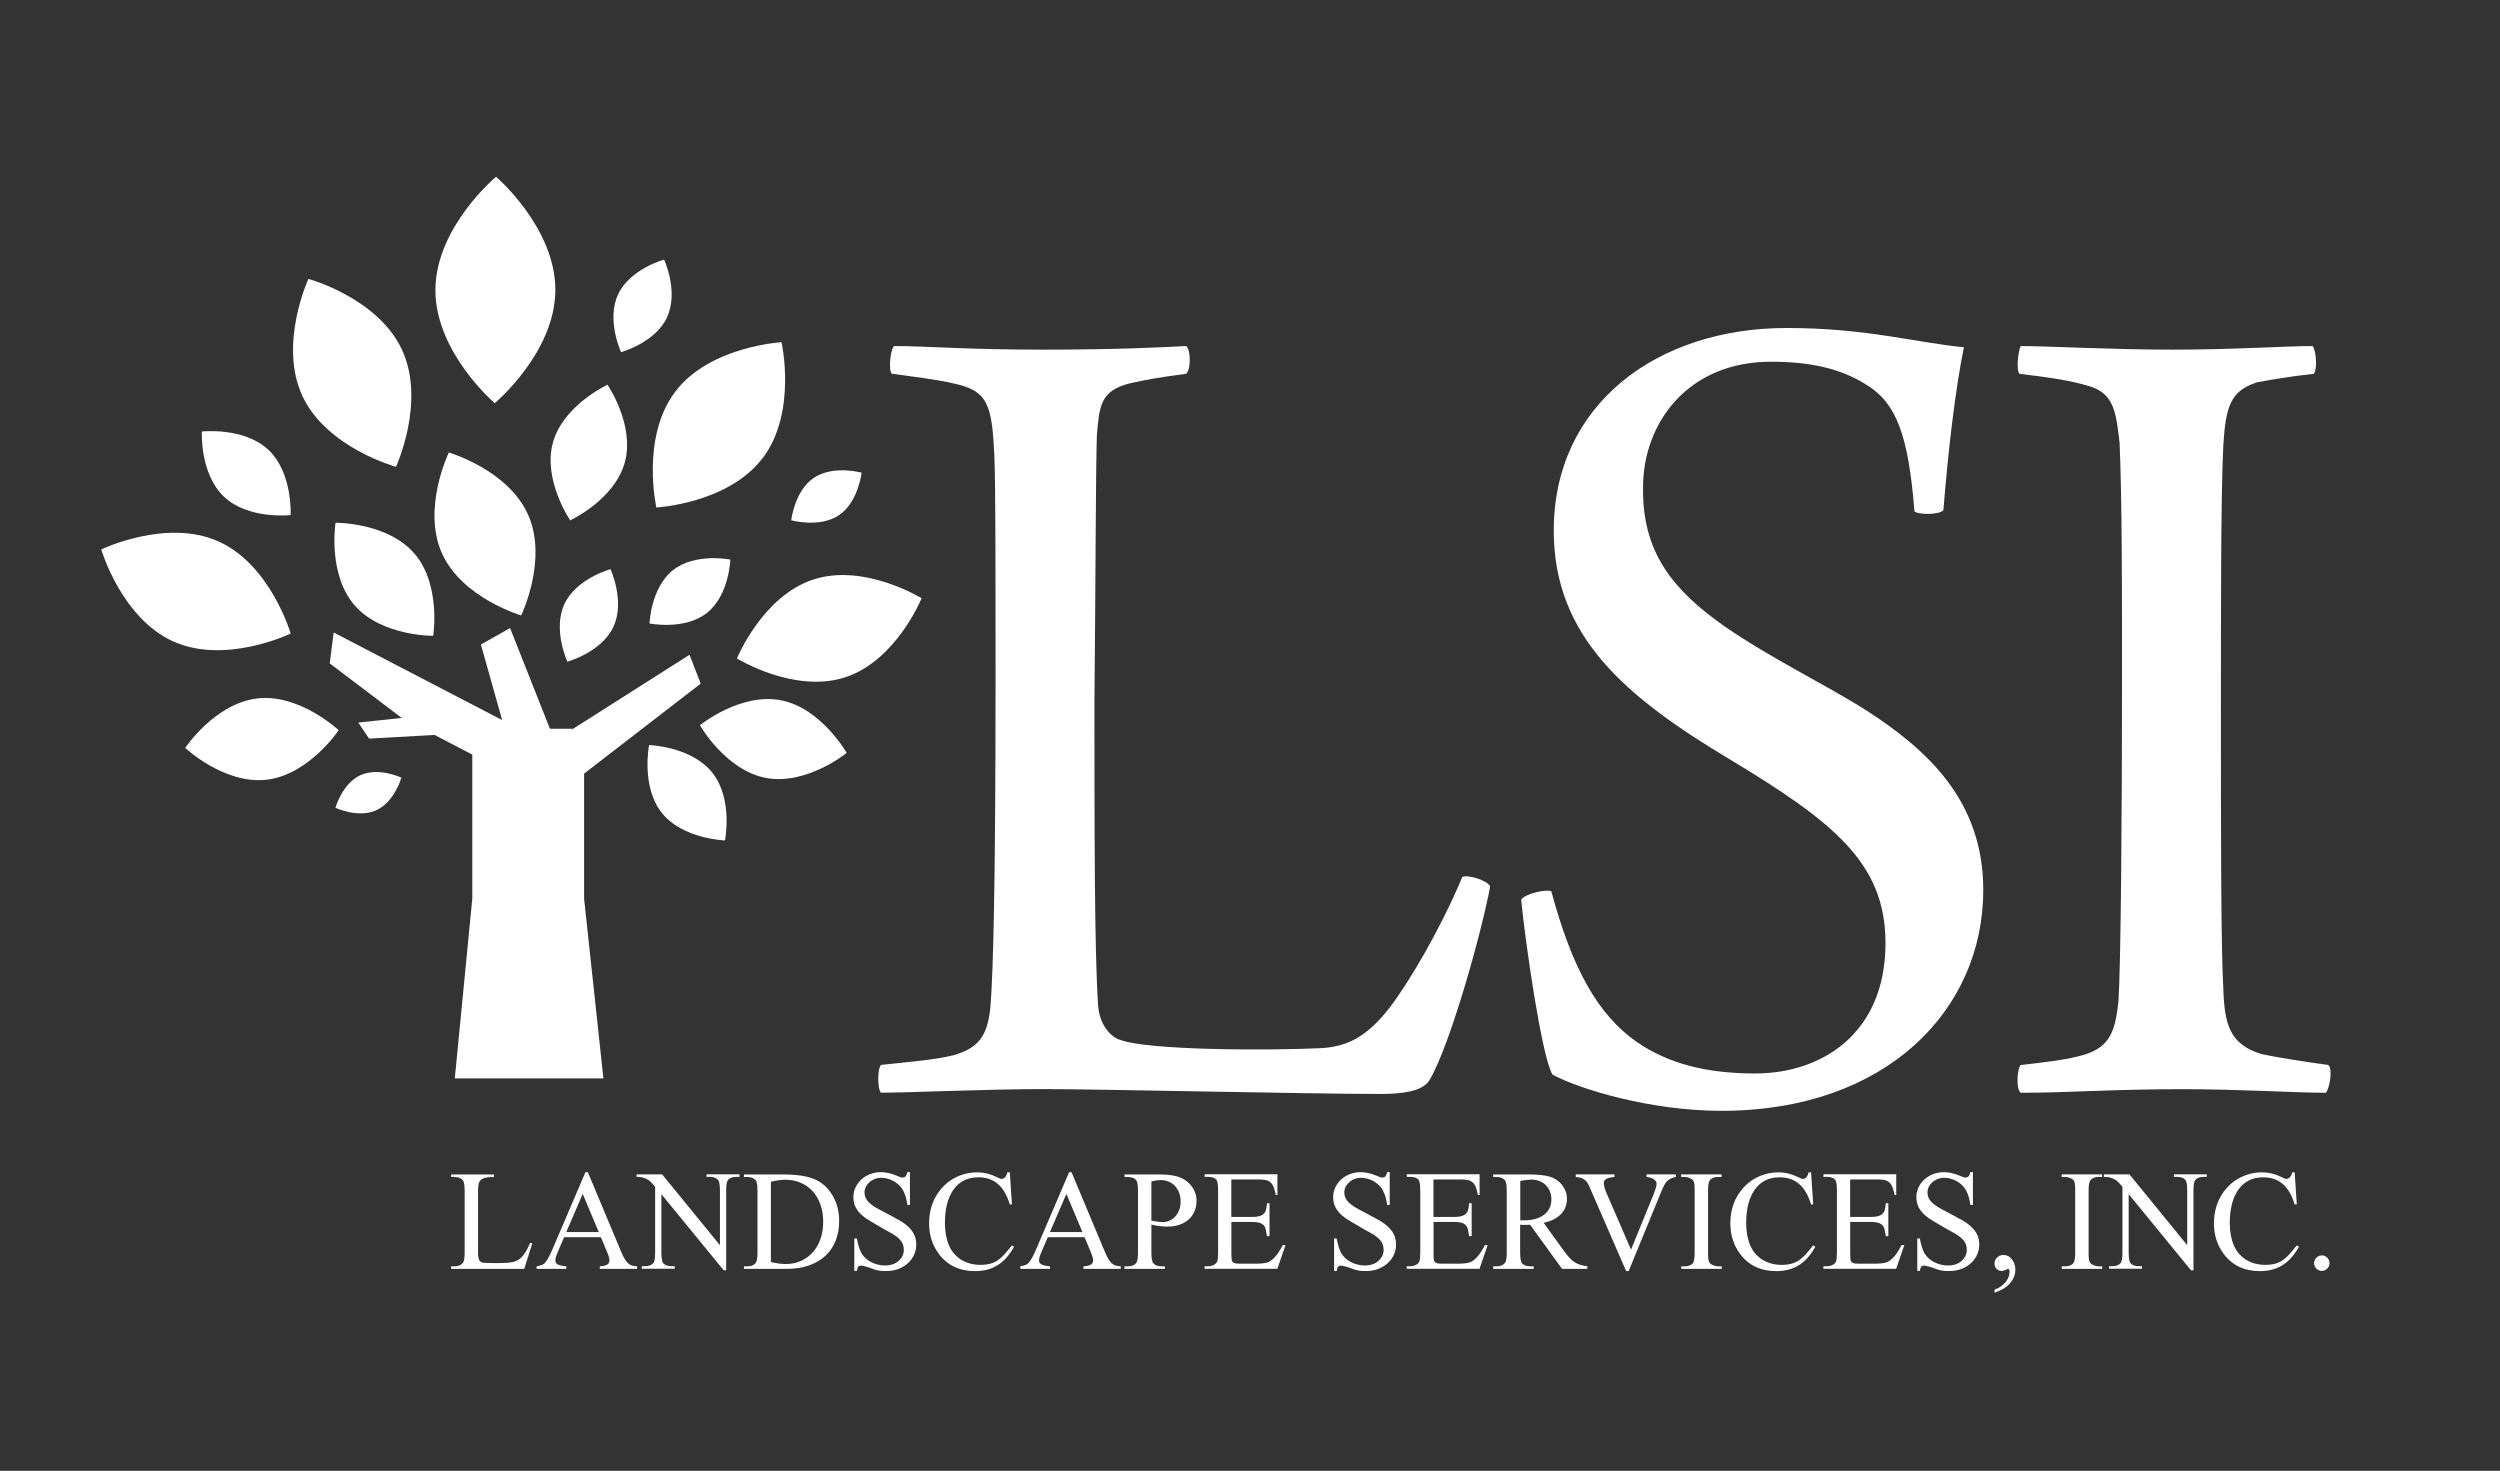 <?xml version="1.0" encoding="UTF-8"?>
<svg xmlns="http://www.w3.org/2000/svg" id="Layer_1" data-name="Layer 1" viewBox="0 0 360 211.8">
  <rect x="0" y="0" width="360" height="211.8" fill="#333333" stroke="none"/>
  <defs>
    <style>
      .cls-1 {
        fill: #fff;
      }
    </style>
  </defs>
  <g>
    <g>
      <path class="cls-1" d="M63.63,79.65c2.88,6.47,11.42,8.97,11.42,8.97,0,0,3.88-8.01,1-14.49-2.88-6.48-11.42-8.97-11.42-8.97,0,0-3.88,8.01-1,14.49"></path>
      <path class="cls-1" d="M79.97,41.81c-.05,9-8.73,16.25-8.73,16.25,0,0-8.59-7.35-8.54-16.35.05-9.01,8.73-16.26,8.73-16.26,0,0,8.59,7.35,8.54,16.36"></path>
      <path class="cls-1" d="M109.83,65.95c-4.97,6.57-15.31,7.13-15.31,7.13,0,0-2.27-10.1,2.71-16.67,4.97-6.57,15.31-7.13,15.31-7.13,0,0,2.27,10.1-2.7,16.67"></path>
      <path class="cls-1" d="M57.88,50.36c3.48,7.47-.86,16.86-.86,16.86,0,0-9.98-2.72-13.47-10.19-3.48-7.47.86-16.87.86-16.87,0,0,9.99,2.72,13.47,10.19"></path>
      <path class="cls-1" d="M59.67,79.7c3.88,4.5,2.71,11.86,2.71,11.86,0,0-7.46.07-11.34-4.42-3.88-4.49-2.72-11.86-2.72-11.86,0,0,7.46-.08,11.34,4.42"></path>
      <path class="cls-1" d="M38.65,64.77c3.52,3.32,3.2,9.4,3.2,9.4,0,0-6.05.69-9.58-2.63-3.53-3.32-3.2-9.4-3.2-9.4,0,0,6.05-.68,9.58,2.64"></path>
      <path class="cls-1" d="M102.57,111.26c3.02,3.79,1.83,9.76,1.83,9.76,0,0-6.09-.18-9.1-3.97-3.02-3.79-1.83-9.76-1.83-9.76,0,0,6.08.18,9.1,3.97"></path>
      <path class="cls-1" d="M117.2,68.81c2.79-1.89,6.87-.74,6.87-.74,0,0-.46,4.22-3.25,6.11-2.8,1.89-6.88.74-6.88.74,0,0,.46-4.22,3.25-6.11"></path>
      <path class="cls-1" d="M51.9,111.63c2.62-1.2,5.9.35,5.9.35,0,0-.98,3.49-3.6,4.69-2.63,1.2-5.9-.35-5.9-.35,0,0,.98-3.49,3.6-4.69"></path>
      <path class="cls-1" d="M96.06,45.69c-1.71,3.68-6.63,5.02-6.63,5.02,0,0-2.14-4.63-.43-8.31,1.71-3.68,6.63-5.02,6.63-5.02,0,0,2.14,4.62.42,8.3"></path>
      <path class="cls-1" d="M88.33,90.26c-1.71,3.68-6.63,5.02-6.63,5.02,0,0-2.14-4.63-.42-8.3,1.71-3.68,6.63-5.02,6.63-5.02,0,0,2.14,4.62.42,8.3"></path>
      <path class="cls-1" d="M89.97,66.59c-1.48,5.39-7.86,8.34-7.86,8.34,0,0-3.97-5.8-2.49-11.19,1.48-5.39,7.86-8.34,7.86-8.34,0,0,3.97,5.8,2.49,11.19"></path>
      <path class="cls-1" d="M101.8,88.26c-3.22,2.54-8.27,1.52-8.27,1.52,0,0,.17-5.14,3.38-7.68,3.21-2.54,8.26-1.52,8.26-1.52,0,0-.16,5.14-3.38,7.69"></path>
      <path class="cls-1" d="M37.05,100.57c6.1-.7,11.72,4.58,11.72,4.58,0,0-4.28,6.42-10.38,7.13-6.1.7-11.72-4.58-11.72-4.58,0,0,4.27-6.42,10.38-7.12"></path>
      <path class="cls-1" d="M110.3,112.02c5.84,1.1,11.62-3.6,11.62-3.6,0,0-3.68-6.49-9.51-7.59-5.84-1.1-11.62,3.6-11.62,3.6,0,0,3.68,6.49,9.51,7.59"></path>
      <path class="cls-1" d="M121.71,97.53c-7.34,2.39-15.59-2.71-15.59-2.71,0,0,3.66-8.98,11-11.37,7.34-2.4,15.59,2.7,15.59,2.7,0,0-3.65,8.98-11,11.38"></path>
      <path class="cls-1" d="M25.01,92.39c7.53,3.35,16.85-1.16,16.85-1.16,0,0-2.9-9.93-10.43-13.28-7.53-3.34-16.85,1.17-16.85,1.17,0,0,2.9,9.93,10.44,13.28"></path>
    </g>
    <polygon class="cls-1" points="84.11 111.4 100.9 98.44 99.29 94.29 82.39 105.03 82.39 104.94 79.19 104.94 73.45 90.44 69.25 92.81 72.31 103.69 48.05 91.08 47.48 95.53 57.85 103.38 51.59 104.05 53.15 106.36 62.57 105.83 68.01 108.66 68.01 129.41 65.49 155.29 86.89 155.29 84.11 129.41 84.11 111.4"></polygon>
    <g>
      <path class="cls-1" d="M128.77,49.83c4.69,0,10.25.52,21.36.52s17.2-.35,20.67-.52c.7.52.7,3.48,0,4-4,.52-5.91.87-8.17,1.39-4.17,1.04-4.34,3.3-4.68,7.47-.18,5.56-.18,22.41-.35,38.04,0,18.59,0,36.13.52,43.95.17,2.95,1.91,4.69,3.13,5.04,4,1.56,21.54,1.56,28.83,1.22,3.65-.18,6.6-1.39,10.08-5.91,2.78-3.64,7.29-11.29,10.42-18.76.87-.35,3.65.52,4,1.39-1.22,6.6-5.73,22.76-8.68,27.79-.7,1.21-2.43,2.08-7.12,2.08-10.42,0-39.95-.7-48.64-.7-7.99,0-19.45.52-23.28.52-.52-.52-.52-3.47,0-4,4.69-.52,7.47-.69,10.42-1.39,3.65-1.04,5.04-2.78,5.38-7.47.35-4.69.7-16.68.7-45.86,0-18.41,0-28.66-.17-33-.35-7.3-.87-9.38-5.91-10.42-2.08-.52-6.25-1.04-8.86-1.39-.52-.52-.18-3.64.35-4"></path>
      <path class="cls-1" d="M235.73,150.06c4.52,3.13,10.08,4.52,17.02,4.52,9.56,0,18.76-5.73,18.76-18.76,0-11.46-7.29-17.37-22.58-26.57-14.77-8.86-25.19-17.55-25.19-32.84,0-18.24,14.94-29.18,33.53-29.18,11.46,0,18.41,2.08,25.53,2.78-1.21,5.91-2.26,14.76-2.95,23.45-.52.69-3.65.69-4.17.17-.87-10.94-2.6-15.63-6.95-18.24-3.82-2.43-8.34-3.3-13.72-3.3-11.99,0-18.41,8.86-18.41,18.06-.17,9.56,4.52,14.94,11.64,19.98,6.77,4.69,14.76,8.51,20.5,12.16,8.86,5.73,16.85,13.03,16.85,25.88,0,17.2-13.9,31.79-37.7,31.79-10.25,0-20.5-3.13-24.32-5.21-1.56-2.43-4-19.63-4.52-25.19.52-.87,3.65-1.56,4.34-1.21,2.95,10.94,6.6,17.72,12.33,21.71"></path>
      <path class="cls-1" d="M290.99,49.83c3.82,0,13.03.52,21.88.52s16.16-.52,20.15-.52c.52.69.7,3.3.17,4-3.3.35-6.25.87-8.17,1.22-3.82,1.22-4.52,3.47-4.86,9.04-.35,6.95-.35,22.75-.35,37.86,0,17.72,0,34.4.35,40.47.17,5.04.87,8,5.56,9.38,2.43.52,5.9,1.04,9.55,1.56.7.52.17,3.47-.35,4-4.34,0-12.33-.52-20.67-.52-10.07,0-16.33.52-23.27.52-.7-.52-.52-3.47,0-4,3.12-.35,6.08-.69,8.16-1.22,4.69-1.04,5.39-3.47,5.91-7.81.35-5.04.52-26.92.52-46.21,0-14.24,0-26.23-.35-34.39-.52-4.17-.69-7.12-4.51-8.16-2.26-.7-5.39-1.22-9.9-1.74-.52-.52-.17-3.47.18-4"></path>
    </g>
  </g>
  <g>
    <path class="cls-1" d="M76.32,178.96l.33.07-1.16,3.69h-10.53v-.37h.51c.57,0,.98-.19,1.23-.56.14-.21.21-.7.21-1.48v-8.78c0-.86-.09-1.39-.28-1.6-.26-.29-.65-.44-1.16-.44h-.51v-.37h6.16v.37c-.37,0-.67.02-.92.05s-.44.08-.6.15-.28.15-.37.24-.17.19-.23.3c-.11.21-.16.72-.16,1.54v8.55c0,.23,0,.43.03.6s.05.31.09.42.09.2.16.27.15.13.26.17c.16.07.68.1,1.57.1h.99c1.04,0,1.77-.08,2.2-.23.21-.07.41-.17.6-.3s.37-.3.55-.51.35-.47.52-.77.35-.67.53-1.09Z"></path>
    <path class="cls-1" d="M86.5,178.16h-5.27l-.92,2.15c-.23.52-.34.92-.34,1.18,0,.11.02.21.06.3s.11.17.23.25.27.14.48.19.48.09.81.12v.37h-4.28v-.37c.56-.1.93-.23,1.1-.39s.35-.4.54-.73.38-.73.6-1.23l4.79-11.2h.35l4.74,11.32c.19.47.37.84.54,1.13s.33.51.51.66.36.27.57.33.45.1.73.11v.37h-5.37v-.37c.27-.01.49-.04.67-.09s.32-.11.43-.18.18-.16.22-.25.07-.2.07-.31c0-.15-.03-.34-.1-.57s-.17-.51-.31-.83l-.82-1.96ZM86.22,177.42l-2.31-5.5-2.37,5.5h4.68Z"></path>
    <path class="cls-1" d="M91.66,169.11h3.69l8.32,10.2v-7.85c0-.84-.09-1.36-.28-1.57-.25-.28-.65-.42-1.17-.42h-.47v-.37h4.74v.37h-.48c-.58,0-.98.17-1.22.52-.15.21-.22.7-.22,1.46v11.47h-.36l-8.97-10.96v8.38c0,.84.09,1.36.27,1.57.25.28.64.42,1.17.42h.48v.37h-4.74v-.37h.47c.58,0,.99-.17,1.23-.52.15-.21.22-.7.22-1.46v-9.46c-.2-.23-.37-.42-.5-.56s-.26-.26-.38-.35-.25-.16-.39-.22-.31-.12-.52-.2c-.19-.06-.49-.09-.88-.09v-.37Z"></path>
    <path class="cls-1" d="M107.13,182.72v-.37h.51c.57,0,.98-.18,1.22-.55.15-.21.22-.71.22-1.48v-8.79c0-.86-.09-1.39-.28-1.6-.26-.29-.65-.44-1.16-.44h-.51v-.37h5.54c2.03,0,3.58.23,4.64.69,1.06.46,1.92,1.23,2.56,2.31.65,1.07.97,2.31.97,3.73,0,1-.16,1.93-.49,2.77s-.81,1.57-1.44,2.17-1.43,1.08-2.39,1.42-2.06.51-3.31.51h-6.08ZM111.01,181.74c.84.19,1.55.28,2.14.28.77,0,1.48-.14,2.14-.43s1.23-.69,1.71-1.21.86-1.16,1.13-1.91.41-1.59.41-2.52-.14-1.78-.41-2.53-.65-1.39-1.13-1.91-1.06-.93-1.74-1.21-1.41-.42-2.2-.42c-.3,0-.62.03-.96.08s-.71.12-1.09.22v11.57Z"></path>
    <path class="cls-1" d="M131.03,168.8v4.71h-.37c-.12-.9-.34-1.62-.65-2.16-.15-.27-.35-.51-.58-.72s-.48-.4-.75-.55-.56-.27-.86-.35-.61-.13-.92-.13c-.34,0-.66.06-.95.18s-.55.27-.77.47-.39.42-.51.67-.18.51-.18.78c0,.37.09.7.26.98s.41.53.72.77.66.46,1.07.68.86.46,1.34.71c.54.29,1.06.57,1.55.84s.92.58,1.29.91.67.71.89,1.13.33.93.33,1.53c0,.51-.11.99-.32,1.45s-.51.86-.88,1.2-.83.62-1.35.82-1.1.31-1.73.31c-.23,0-.43,0-.6-.01s-.33-.02-.48-.05-.31-.06-.48-.11-.36-.12-.59-.21c-.16-.06-.32-.12-.49-.17s-.32-.09-.46-.13-.26-.06-.36-.08-.16-.03-.19-.03c-.17,0-.3.05-.4.15s-.17.31-.22.62h-.37v-4.67h.37c.09.49.19.91.31,1.28s.25.67.4.92c.15.24.34.46.57.67s.5.39.79.54.61.27.94.35.68.13,1.04.13c.42,0,.8-.06,1.13-.18s.62-.28.85-.49.41-.44.54-.71.19-.55.19-.85c0-.43-.09-.8-.27-1.1s-.42-.56-.73-.8-.66-.46-1.06-.67-.83-.45-1.28-.72c-.51-.3-1-.59-1.47-.86s-.89-.57-1.25-.89-.65-.69-.87-1.11-.33-.91-.33-1.48c0-.48.1-.94.3-1.37s.48-.82.83-1.14.77-.59,1.26-.78,1.02-.29,1.59-.29c.71,0,1.47.18,2.3.53.36.17.63.25.79.25s.32-.05.43-.16.2-.31.27-.63h.37Z"></path>
    <path class="cls-1" d="M145.41,168.8l.31,4.63h-.31c-.21-.69-.46-1.28-.76-1.78s-.64-.9-1.02-1.21-.8-.55-1.26-.69-.96-.22-1.5-.22c-.91,0-1.72.22-2.42.67s-1.26,1.13-1.68,2.05c-.23.51-.4,1.09-.52,1.73s-.18,1.37-.18,2.17c0,1.22.2,2.29.59,3.2.2.46.45.87.76,1.21s.65.64,1.04.87.81.41,1.27.53.93.18,1.43.18c.56,0,1.05-.06,1.45-.17s.78-.29,1.11-.52.66-.53.97-.88.65-.77,1.03-1.24l.31.2c-.34.6-.71,1.12-1.1,1.57s-.82.81-1.28,1.09-.96.5-1.5.64-1.12.21-1.74.21c-2.26,0-4.01-.84-5.24-2.51-.92-1.24-1.38-2.71-1.38-4.39,0-.81.11-1.59.33-2.35s.56-1.46,1.02-2.1c.32-.45.69-.86,1.1-1.22s.86-.66,1.33-.9.98-.43,1.51-.56,1.07-.19,1.63-.19c.98,0,1.95.24,2.91.72.29.15.49.23.6.22.21,0,.39-.09.54-.27s.25-.4.31-.68h.35Z"></path>
    <path class="cls-1" d="M156.15,178.16h-5.27l-.92,2.15c-.23.52-.34.92-.34,1.18,0,.11.02.21.06.3s.11.17.23.25.27.14.48.19.48.09.81.12v.37h-4.28v-.37c.56-.1.93-.23,1.1-.39s.35-.4.54-.73.38-.73.6-1.23l4.79-11.2h.35l4.74,11.32c.19.47.37.84.54,1.13s.33.51.51.66.36.27.57.33.45.1.73.11v.37h-5.37v-.37c.27-.01.49-.04.67-.09s.32-.11.43-.18.18-.16.22-.25.07-.2.07-.31c0-.15-.03-.34-.1-.57s-.17-.51-.31-.83l-.82-1.96ZM155.87,177.42l-2.31-5.5-2.37,5.5h4.68Z"></path>
    <path class="cls-1" d="M165.8,176.35v3.96c0,.86.09,1.39.28,1.6.25.29.64.44,1.15.44h.52v.37h-5.83v-.37h.51c.28,0,.53-.05.74-.14s.38-.23.5-.42c.13-.21.2-.71.2-1.47v-8.79c0-.85-.09-1.38-.27-1.6-.26-.29-.65-.44-1.16-.44h-.51v-.37h4.99c1.21,0,2.17.13,2.88.38.35.13.67.3.97.51s.57.47.79.76.41.61.54.97.2.74.2,1.14c0,.56-.09,1.06-.28,1.52s-.46.85-.82,1.18-.8.59-1.32.77-1.12.28-1.79.28-1.43-.09-2.29-.28ZM165.8,175.78c.36.07.68.12.95.15s.5.05.7.05c.35,0,.68-.07.99-.22s.58-.34.81-.6.41-.56.55-.92.21-.74.21-1.16c0-.49-.07-.94-.22-1.33s-.35-.72-.61-.99-.57-.48-.92-.62-.73-.21-1.14-.21c-.17,0-.37.02-.59.05s-.46.08-.73.15v5.66Z"></path>
    <path class="cls-1" d="M177.31,169.86v5.38h2.99c.43,0,.79-.04,1.06-.12s.48-.2.64-.36.26-.37.32-.62.1-.54.12-.88h.37v4.74h-.37c-.05-.33-.09-.61-.14-.82s-.09-.36-.14-.46c-.06-.12-.14-.23-.23-.32s-.21-.17-.36-.24-.32-.12-.53-.15-.45-.05-.73-.05h-2.99v4.48c0,.6.03.96.08,1.1.03.06.06.12.1.17s.1.1.18.14.18.07.3.09.28.03.47.03h2.31c.39,0,.72-.01.99-.04s.49-.06.69-.12.37-.14.52-.24.31-.24.48-.4c.21-.2.42-.46.63-.77s.43-.68.64-1.1h.4l-1.17,3.41h-10.48v-.37h.48c.13,0,.26-.01.4-.04s.27-.07.4-.13.24-.14.34-.23.17-.2.21-.32c.08-.21.12-.65.12-1.31v-8.84c0-.86-.09-1.39-.26-1.6-.24-.27-.64-.4-1.2-.4h-.48v-.37h10.48v2.98h-.24c-.07-.36-.15-.66-.22-.89s-.16-.43-.25-.58-.2-.28-.32-.37-.26-.17-.43-.25c-.27-.1-.75-.15-1.41-.15h-3.73Z"></path>
    <path class="cls-1" d="M200.12,168.8v4.71h-.37c-.12-.9-.34-1.62-.65-2.16-.15-.27-.35-.51-.58-.72s-.48-.4-.75-.55-.56-.27-.86-.35-.61-.13-.92-.13c-.34,0-.66.06-.95.18s-.55.27-.77.47-.39.42-.51.67-.18.51-.18.78c0,.37.09.7.26.98s.41.53.72.77.66.46,1.07.68.86.46,1.34.71c.54.29,1.06.57,1.55.84s.92.58,1.29.91.67.71.89,1.13.33.93.33,1.53c0,.51-.11.99-.32,1.45s-.51.86-.88,1.2-.83.62-1.35.82-1.1.31-1.73.31c-.23,0-.43,0-.6-.01s-.33-.02-.48-.05-.31-.06-.48-.11-.36-.12-.59-.21c-.16-.06-.32-.12-.49-.17s-.32-.09-.46-.13-.26-.06-.36-.08-.16-.03-.19-.03c-.17,0-.3.05-.4.15s-.17.31-.22.62h-.37v-4.67h.37c.09.49.19.91.31,1.28s.25.67.4.92c.15.24.34.46.57.67s.5.39.79.54.61.27.94.35.68.13,1.04.13c.42,0,.8-.06,1.13-.18s.62-.28.85-.49.41-.44.54-.71.19-.55.19-.85c0-.43-.09-.8-.27-1.1s-.42-.56-.73-.8-.66-.46-1.06-.67-.83-.45-1.28-.72c-.51-.3-1-.59-1.47-.86s-.89-.57-1.25-.89-.65-.69-.87-1.11-.33-.91-.33-1.48c0-.48.1-.94.3-1.37s.48-.82.83-1.14.77-.59,1.26-.78,1.02-.29,1.59-.29c.71,0,1.47.18,2.3.53.36.17.63.25.79.25s.32-.05.43-.16.2-.31.27-.63h.37Z"></path>
    <path class="cls-1" d="M206.42,169.86v5.38h2.99c.43,0,.79-.04,1.06-.12s.48-.2.64-.36.26-.37.32-.62.1-.54.12-.88h.37v4.74h-.37c-.05-.33-.09-.61-.14-.82s-.09-.36-.14-.46c-.06-.12-.14-.23-.23-.32s-.21-.17-.36-.24-.32-.12-.53-.15-.45-.05-.73-.05h-2.99v4.48c0,.6.03.96.08,1.1.03.06.06.12.1.17s.1.1.18.14.18.07.3.09.28.03.47.03h2.31c.39,0,.72-.01.99-.04s.49-.06.69-.12.37-.14.52-.24.31-.24.48-.4c.21-.2.42-.46.63-.77s.43-.68.64-1.1h.4l-1.17,3.41h-10.48v-.37h.48c.13,0,.26-.01.4-.04s.27-.07.4-.13.24-.14.34-.23.17-.2.21-.32c.08-.21.12-.65.12-1.31v-8.84c0-.86-.09-1.39-.26-1.6-.24-.27-.64-.4-1.2-.4h-.48v-.37h10.48v2.98h-.24c-.07-.36-.15-.66-.22-.89s-.16-.43-.25-.58-.2-.28-.32-.37-.26-.17-.43-.25c-.27-.1-.75-.15-1.41-.15h-3.73Z"></path>
    <path class="cls-1" d="M228.57,182.72h-3.63l-4.61-6.36c-.17,0-.33.01-.47.02s-.26,0-.37,0c-.09,0-.18,0-.28,0s-.2,0-.31-.02v3.95c0,.86.09,1.39.28,1.6.25.29.64.44,1.14.44h.53v.37h-5.83v-.37h.51c.57,0,.98-.19,1.23-.56.14-.21.21-.7.21-1.47v-8.79c0-.86-.09-1.39-.28-1.6-.26-.29-.65-.44-1.16-.44h-.51v-.37h4.96c1.43,0,2.49.11,3.19.32.34.1.66.25.96.45s.56.44.78.71.4.58.53.92.2.71.2,1.09c0,.42-.07.81-.2,1.18s-.34.7-.62,1-.63.56-1.05.78-.92.39-1.48.52l2.81,3.9c.65.9,1.2,1.5,1.66,1.79.47.29,1.07.48,1.81.56v.37ZM218.91,175.73c.13,0,.24,0,.33,0s.17,0,.23,0c.65,0,1.22-.08,1.71-.23s.9-.36,1.23-.63.57-.58.74-.95.25-.76.25-1.19-.07-.81-.21-1.16-.34-.65-.6-.91-.57-.45-.92-.59-.75-.21-1.18-.21c-.19,0-.42.02-.68.05s-.56.08-.89.15v5.66Z"></path>
    <path class="cls-1" d="M241.33,169.11v.37c-.29.05-.53.13-.74.23s-.38.23-.54.39-.29.35-.41.58-.24.48-.36.77l-4.75,11.58h-.37l-5.1-11.73c-.27-.62-.45-.98-.55-1.1-.17-.21-.37-.37-.61-.49s-.57-.19-.99-.23v-.37h5.56v.37c-.32.03-.58.08-.78.13s-.35.12-.46.2-.18.16-.22.26-.06.21-.06.33c0,.34.15.86.46,1.57l3.46,7.98,3.21-7.88c.31-.78.47-1.32.47-1.62,0-.21-.11-.4-.33-.59s-.59-.31-1.12-.38v-.37h4.19Z"></path>
    <path class="cls-1" d="M247.92,182.35v.37h-5.83v-.37h.48c.57,0,.98-.16,1.22-.49.16-.21.24-.72.24-1.55v-8.79c0-.32,0-.58-.02-.78s-.04-.37-.08-.5-.09-.23-.16-.31-.17-.14-.29-.21c-.29-.16-.6-.24-.92-.24h-.48v-.37h5.83v.37h-.49c-.56,0-.97.16-1.21.49-.17.21-.25.72-.25,1.55v8.79c0,.32,0,.58.02.78s.04.36.08.49.09.23.17.31.17.15.29.22c.29.16.59.24.91.24h.49Z"></path>
    <path class="cls-1" d="M260.79,168.8l.31,4.63h-.31c-.21-.69-.46-1.28-.76-1.78s-.64-.9-1.02-1.21-.8-.55-1.26-.69-.96-.22-1.5-.22c-.91,0-1.72.22-2.42.67s-1.26,1.13-1.68,2.05c-.23.51-.4,1.09-.52,1.73s-.18,1.37-.18,2.17c0,1.22.2,2.29.59,3.2.2.46.45.87.76,1.21s.65.64,1.04.87.81.41,1.27.53.93.18,1.43.18c.56,0,1.05-.06,1.45-.17s.78-.29,1.11-.52.66-.53.97-.88.65-.77,1.03-1.24l.31.2c-.34.6-.71,1.12-1.1,1.57s-.82.81-1.28,1.09-.96.5-1.5.64-1.12.21-1.74.21c-2.26,0-4.01-.84-5.24-2.51-.92-1.24-1.38-2.71-1.38-4.39,0-.81.11-1.59.33-2.35s.56-1.46,1.02-2.1c.32-.45.69-.86,1.1-1.22s.86-.66,1.33-.9.98-.43,1.51-.56,1.07-.19,1.63-.19c.98,0,1.95.24,2.91.72.29.15.49.23.6.22.21,0,.39-.09.54-.27s.25-.4.31-.68h.35Z"></path>
    <path class="cls-1" d="M266.42,169.86v5.38h2.99c.43,0,.79-.04,1.06-.12s.48-.2.64-.36.26-.37.32-.62.1-.54.12-.88h.37v4.74h-.37c-.05-.33-.09-.61-.14-.82s-.09-.36-.14-.46c-.06-.12-.14-.23-.23-.32s-.21-.17-.36-.24-.32-.12-.53-.15-.45-.05-.73-.05h-2.99v4.48c0,.6.03.96.08,1.1.03.06.06.12.1.17s.1.1.18.14.18.07.3.09.28.03.47.03h2.31c.39,0,.72-.01.99-.04s.49-.06.69-.12.37-.14.52-.24.31-.24.48-.4c.21-.2.42-.46.63-.77s.43-.68.64-1.1h.4l-1.17,3.41h-10.48v-.37h.48c.13,0,.26-.01.4-.04s.27-.07.4-.13.24-.14.34-.23.17-.2.21-.32c.08-.21.12-.65.12-1.31v-8.84c0-.86-.09-1.39-.26-1.6-.24-.27-.64-.4-1.2-.4h-.48v-.37h10.48v2.98h-.24c-.07-.36-.15-.66-.22-.89s-.16-.43-.25-.58-.2-.28-.32-.37-.26-.17-.43-.25c-.27-.1-.75-.15-1.41-.15h-3.73Z"></path>
    <path class="cls-1" d="M284.1,168.8v4.71h-.37c-.12-.9-.34-1.62-.65-2.16-.15-.27-.35-.51-.58-.72s-.48-.4-.75-.55-.56-.27-.86-.35-.61-.13-.92-.13c-.34,0-.66.06-.95.18s-.55.27-.77.47-.39.42-.51.67-.18.51-.18.78c0,.37.09.7.26.98s.41.53.72.77.66.46,1.07.68.86.46,1.34.71c.54.29,1.06.57,1.55.84s.92.58,1.29.91.67.71.89,1.13.33.93.33,1.53c0,.51-.11.99-.32,1.45s-.51.86-.88,1.2-.83.62-1.35.82-1.1.31-1.73.31c-.23,0-.43,0-.6-.01s-.33-.02-.48-.05-.31-.06-.48-.11-.36-.12-.59-.21c-.16-.06-.32-.12-.49-.17s-.32-.09-.46-.13-.26-.06-.36-.08-.16-.03-.19-.03c-.17,0-.3.05-.4.15s-.17.31-.22.62h-.37v-4.67h.37c.09.49.19.91.31,1.28s.25.67.4.92c.15.24.34.46.57.67s.5.39.79.54.61.27.94.35.68.13,1.04.13c.42,0,.8-.06,1.13-.18s.62-.28.85-.49.41-.44.54-.71.19-.55.19-.85c0-.43-.09-.8-.27-1.1s-.42-.56-.73-.8-.66-.46-1.06-.67-.83-.45-1.28-.72c-.51-.3-1-.59-1.47-.86s-.89-.57-1.25-.89-.65-.69-.87-1.11-.33-.91-.33-1.48c0-.48.1-.94.3-1.37s.48-.82.83-1.14.77-.59,1.26-.78,1.02-.29,1.59-.29c.71,0,1.47.18,2.3.53.36.17.63.25.79.25s.32-.05.43-.16.2-.31.27-.63h.37Z"></path>
    <path class="cls-1" d="M287.21,186.14v-.44c.34-.11.65-.26.91-.45s.49-.39.68-.62.33-.47.43-.73.15-.52.15-.78c0-.1-.02-.19-.07-.28s-.1-.13-.16-.13c-.02,0-.06.02-.12.05s-.13.06-.21.1-.16.07-.26.1-.19.05-.28.05c-.33,0-.59-.1-.78-.29s-.29-.46-.29-.8c0-.17.03-.32.1-.47s.16-.27.28-.38.25-.19.41-.26.33-.1.51-.1c.21,0,.42.05.63.15s.38.24.54.43.28.41.38.67.15.55.15.86c0,.34-.06.68-.18,1s-.3.63-.54.92-.55.55-.93.79-.82.44-1.34.61Z"></path>
    <path class="cls-1" d="M302.72,182.35v.37h-5.83v-.37h.48c.57,0,.98-.16,1.22-.49.16-.21.24-.72.24-1.55v-8.79c0-.32,0-.58-.02-.78s-.04-.37-.08-.5-.09-.23-.16-.31-.17-.14-.29-.21c-.29-.16-.6-.24-.92-.24h-.48v-.37h5.83v.37h-.49c-.56,0-.97.16-1.21.49-.17.21-.25.72-.25,1.55v8.79c0,.32,0,.58.02.78s.04.36.08.49.09.23.17.31.17.15.29.22c.29.16.59.24.91.24h.49Z"></path>
    <path class="cls-1" d="M302.95,169.11h3.69l8.32,10.2v-7.85c0-.84-.09-1.36-.28-1.57-.25-.28-.65-.42-1.17-.42h-.47v-.37h4.74v.37h-.48c-.58,0-.98.17-1.22.52-.15.21-.22.7-.22,1.46v11.47h-.36l-8.97-10.96v8.38c0,.84.09,1.36.27,1.57.25.28.64.42,1.17.42h.48v.37h-4.74v-.37h.47c.58,0,.99-.17,1.23-.52.15-.21.22-.7.22-1.46v-9.46c-.2-.23-.37-.42-.5-.56s-.26-.26-.38-.35-.25-.16-.39-.22-.31-.12-.52-.2c-.19-.06-.49-.09-.88-.09v-.37Z"></path>
    <path class="cls-1" d="M330.43,168.8l.31,4.63h-.31c-.21-.69-.46-1.28-.76-1.78s-.64-.9-1.02-1.21-.8-.55-1.26-.69-.96-.22-1.5-.22c-.91,0-1.72.22-2.42.67s-1.26,1.13-1.68,2.05c-.23.51-.4,1.09-.52,1.73s-.18,1.37-.18,2.17c0,1.22.2,2.29.59,3.2.2.46.45.87.76,1.21s.65.64,1.04.87.81.41,1.27.53.93.18,1.43.18c.56,0,1.05-.06,1.45-.17s.78-.29,1.11-.52.66-.53.97-.88.65-.77,1.03-1.24l.31.2c-.34.6-.71,1.12-1.1,1.57s-.82.81-1.28,1.09-.96.5-1.5.64-1.12.21-1.74.21c-2.26,0-4.01-.84-5.24-2.51-.92-1.24-1.38-2.71-1.38-4.39,0-.81.11-1.59.33-2.35s.56-1.46,1.02-2.1c.32-.45.69-.86,1.1-1.22s.86-.66,1.33-.9.98-.43,1.51-.56,1.07-.19,1.63-.19c.98,0,1.95.24,2.91.72.29.15.49.23.6.22.21,0,.39-.09.54-.27s.25-.4.31-.68h.35Z"></path>
    <path class="cls-1" d="M334.34,180.77c.15,0,.3.03.43.09s.25.14.35.24.18.22.24.36.09.28.09.44-.03.3-.09.43-.14.25-.24.35-.22.18-.35.24-.28.09-.43.09-.3-.03-.43-.09-.25-.14-.35-.24-.18-.22-.24-.35-.09-.28-.09-.43.03-.31.09-.44.14-.25.24-.35.22-.18.35-.24.28-.09.43-.09Z"></path>
  </g>
</svg>
